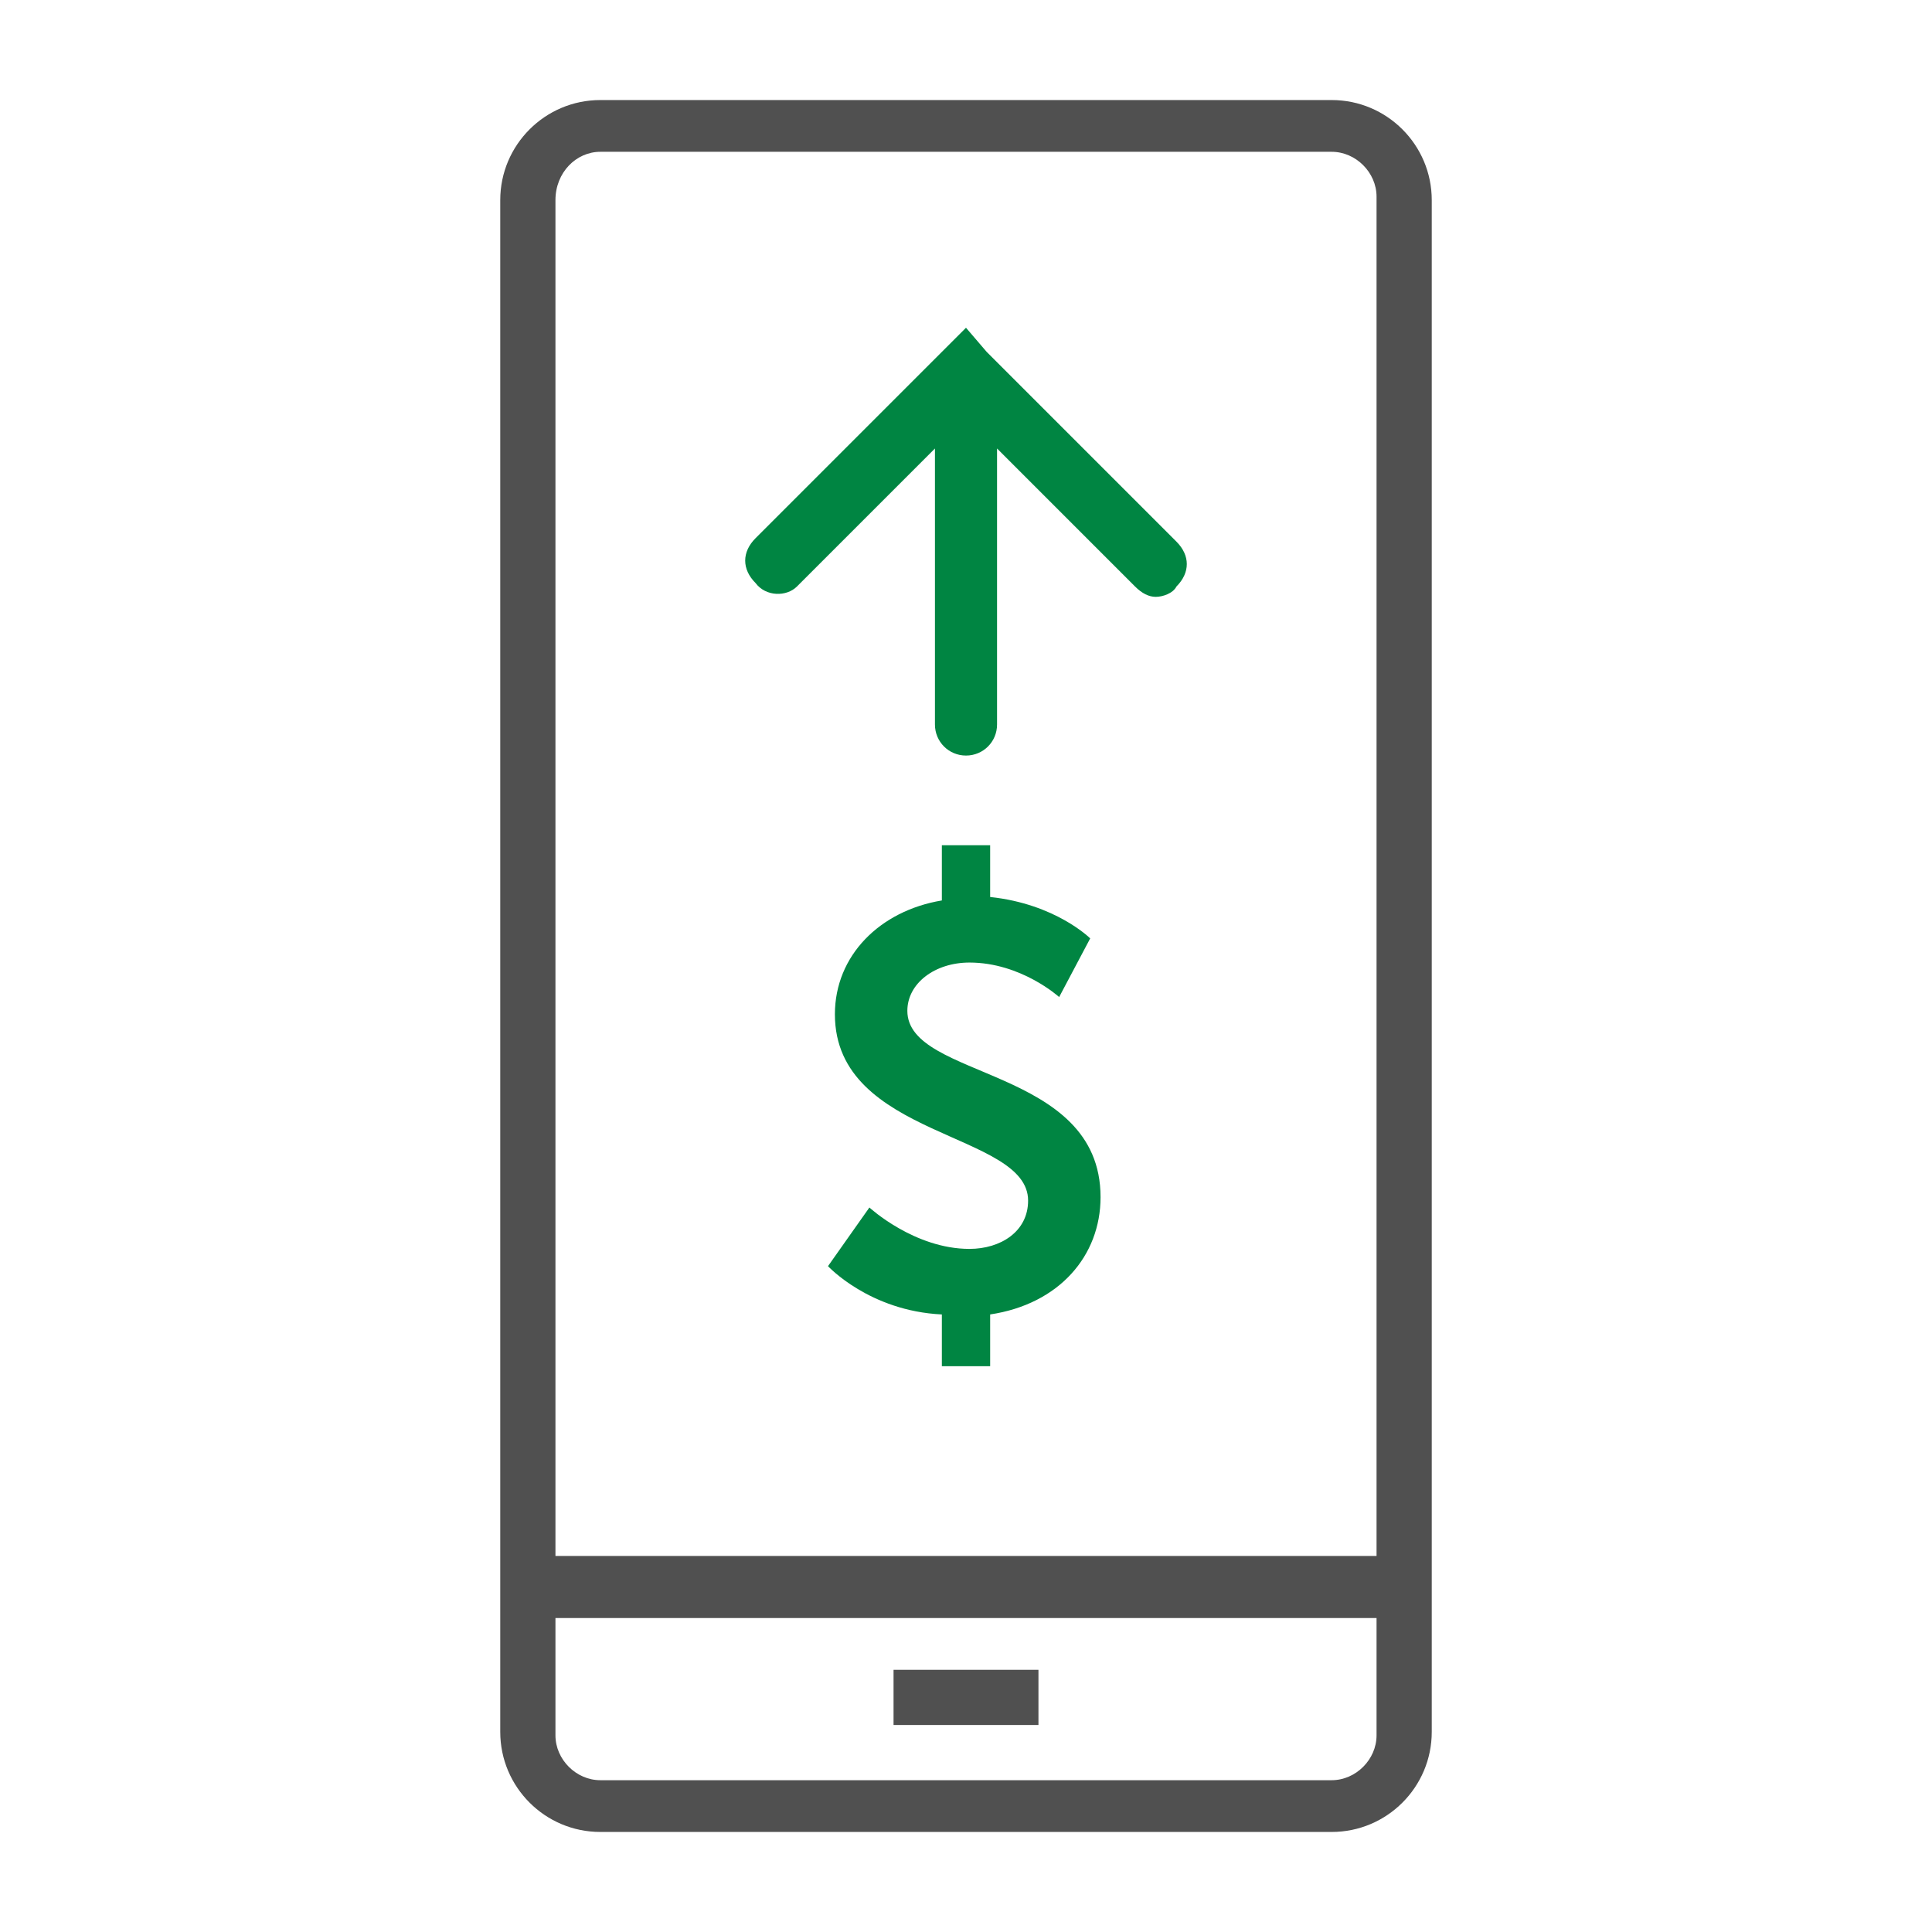 <?xml version="1.0" encoding="utf-8"?>
<!-- Generator: Adobe Illustrator 25.2.1, SVG Export Plug-In . SVG Version: 6.00 Build 0)  -->
<svg version="1.1" id="Capa_1" xmlns="http://www.w3.org/2000/svg" xmlns:xlink="http://www.w3.org/1999/xlink" x="0px" y="0px"
	 viewBox="0 0 56 56" style="enable-background:new 0 0 56 56;" xml:space="preserve">
<style type="text/css">
	.st0{fill:#008542;}
	.st1{fill:#505050;}
</style>
<g>
	<path class="st0" d="M23.1,17l4-4v8c0,0.5,0.4,0.9,0.9,0.9c0.5,0,0.9-0.4,0.9-0.9v-8l4,4c0.2,0.2,0.4,0.3,0.6,0.3
		c0.2,0,0.5-0.1,0.6-0.3c0.4-0.4,0.4-0.9,0-1.3l-5.5-5.5L28,9.5l-0.6,0.6l-5.5,5.5c-0.4,0.4-0.4,0.9,0,1.3
		C22.2,17.3,22.8,17.3,23.1,17z"/>
	<path class="st0" d="M25.2,35c0,0,1.3,1.2,2.9,1.2c0.9,0,1.7-0.5,1.7-1.4c0-2-5.6-1.8-5.6-5.4c0-1.7,1.3-3,3.1-3.3v-1.6h1.4v1.5
		c1.9,0.2,2.9,1.2,2.9,1.2l-0.9,1.7c0,0-1.1-1-2.6-1c-1,0-1.8,0.6-1.8,1.4c0,2,5.6,1.6,5.6,5.4c0,1.7-1.2,3.1-3.2,3.4v1.5h-1.4v-1.5
		C25.2,38,24,36.7,24,36.7L25.2,35z"/>
	<path class="st1" d="M38.6,2.9H17.4c-1.6,0-2.9,1.3-2.9,2.9v44.4c0,1.6,1.3,2.9,2.9,2.9h21.2c1.6,0,2.9-1.3,2.9-2.9V5.8
		C41.5,4.2,40.2,2.9,38.6,2.9z M17.4,4.4h21.2c0.7,0,1.3,0.6,1.3,1.3v39.4H16.1V5.8C16.1,5,16.7,4.4,17.4,4.4z M38.6,51.6H17.4
		c-0.7,0-1.3-0.6-1.3-1.3v-3.4h23.8v3.4C39.9,51,39.3,51.6,38.6,51.6z"/>
	<path class="st1" d="M30.1,48.4h-4.2V50h4.2V48.4z"/>
</g>
</svg>
